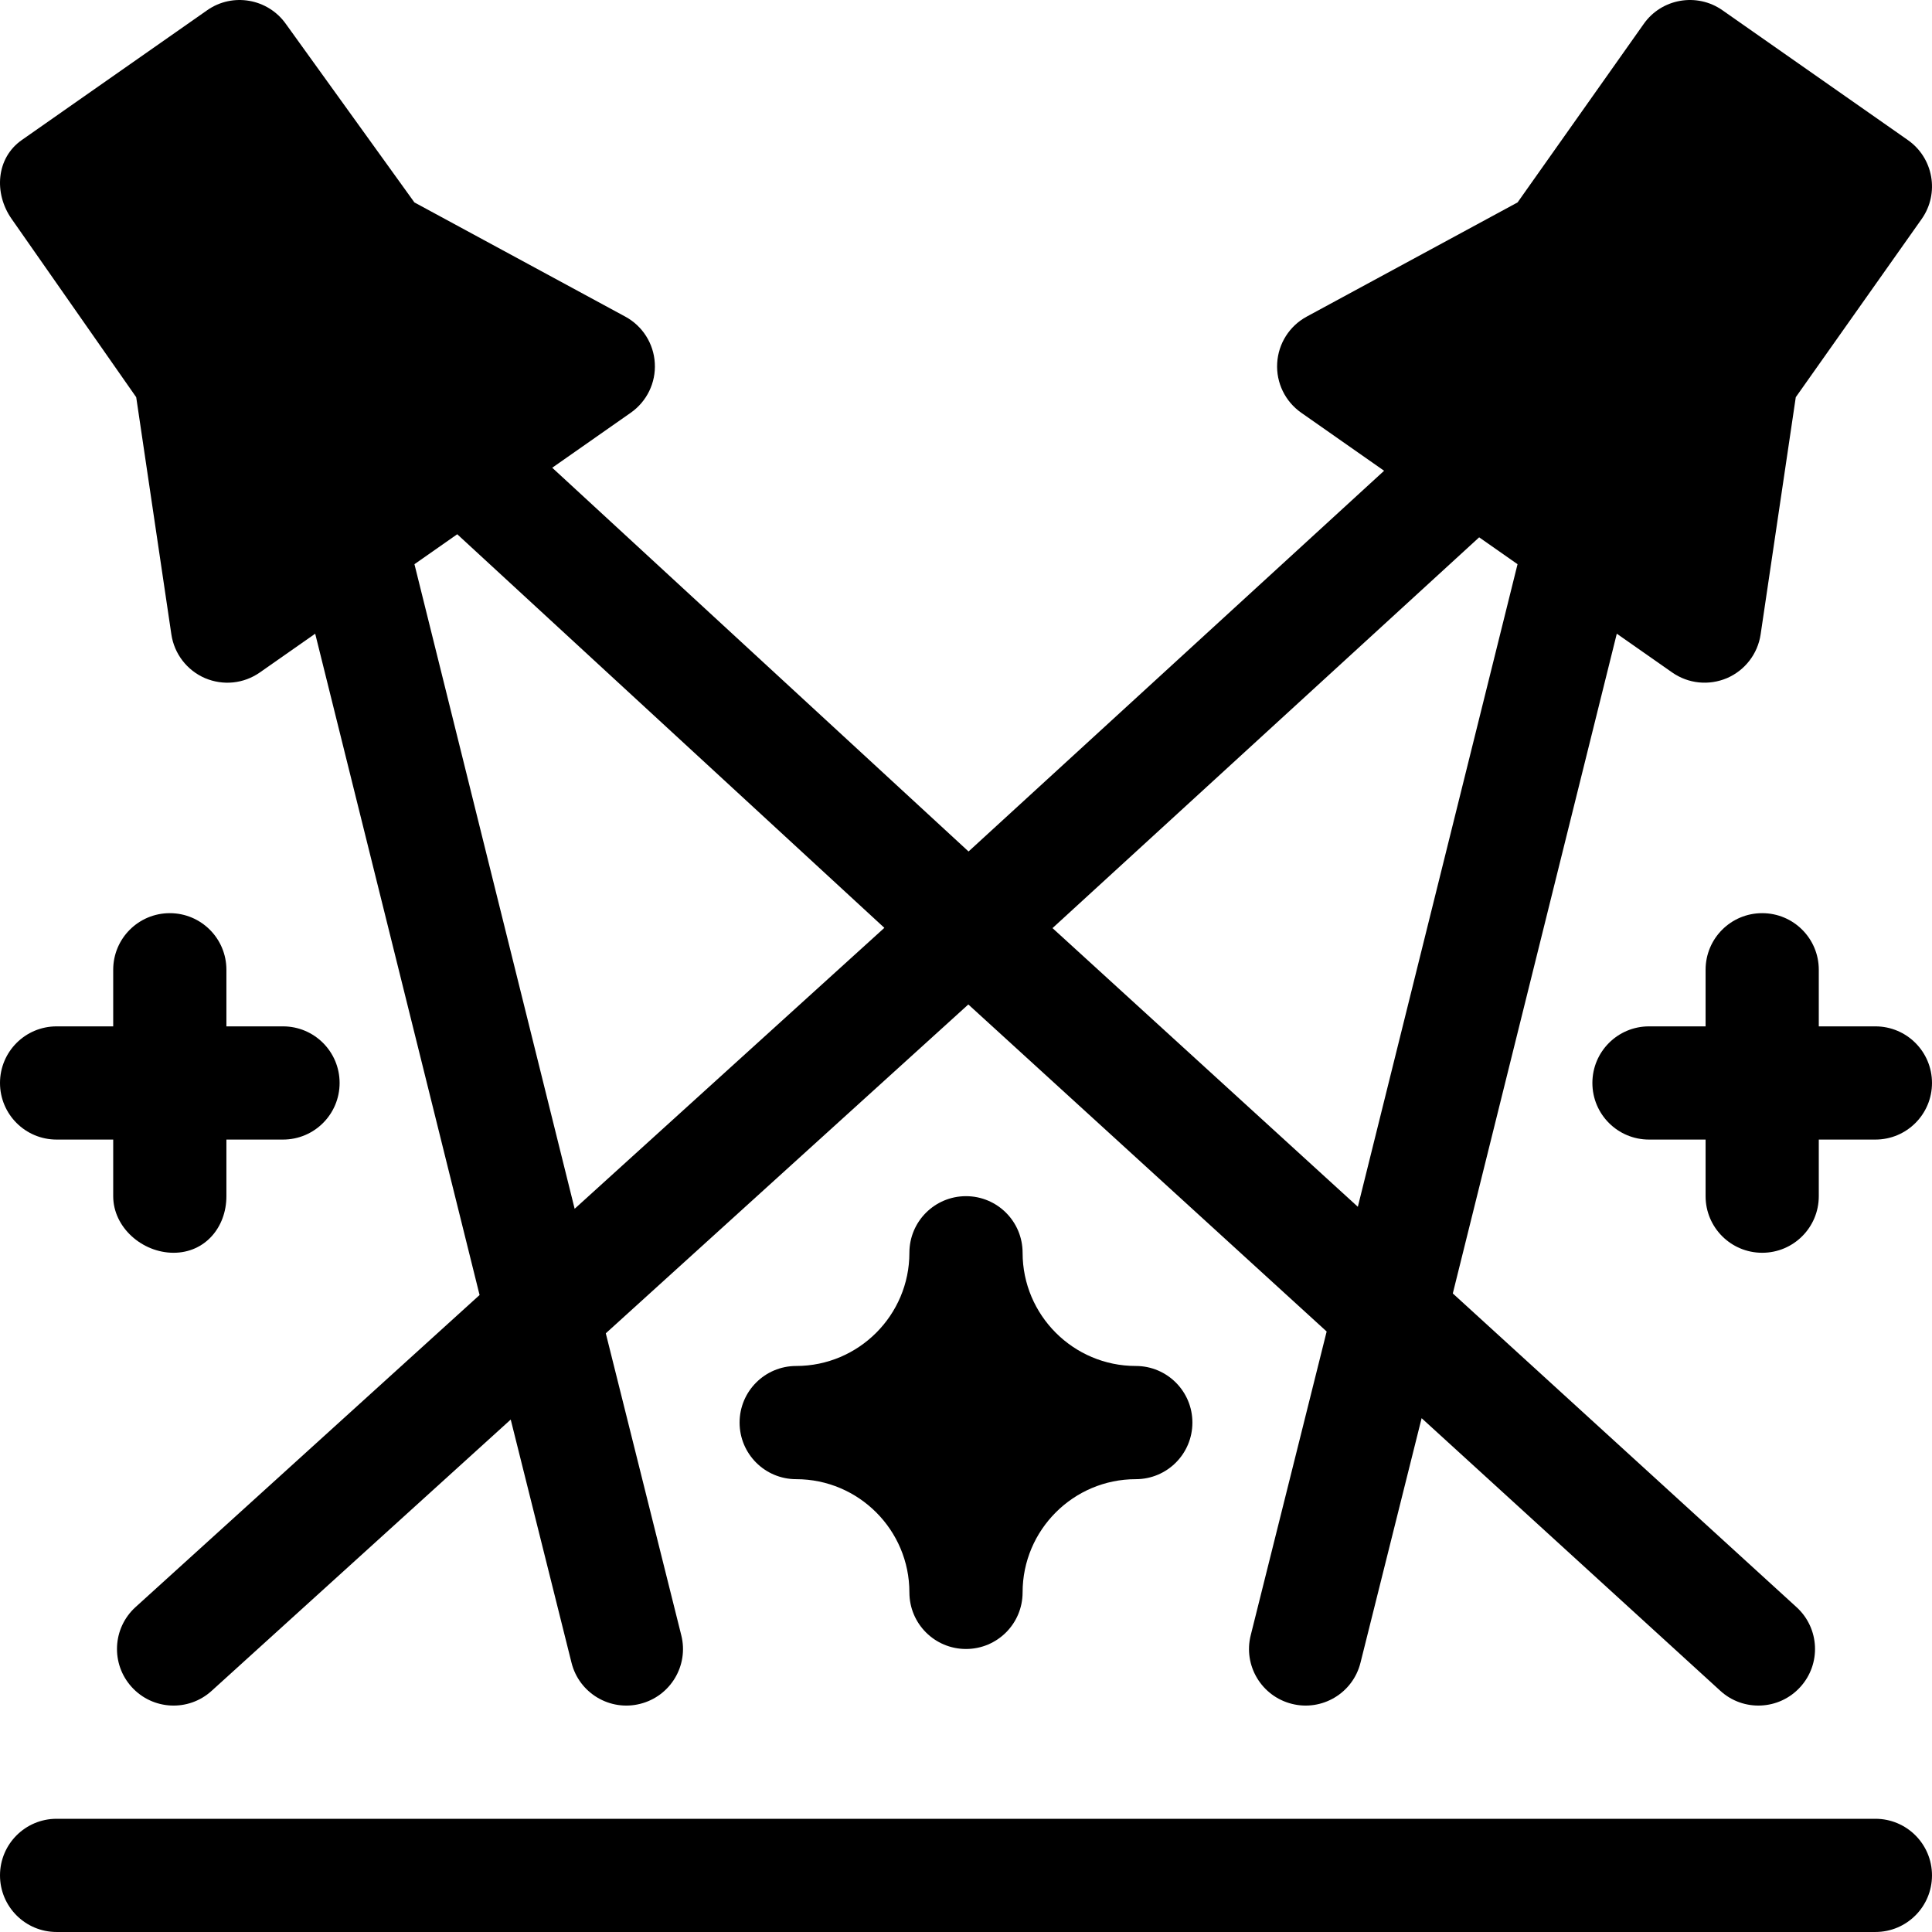 <svg id="Capa_1" enable-background="new 0 0 512.002 512.002" height="512" viewBox="0 0 512.002 512.002" width="512" xmlns="http://www.w3.org/2000/svg"><g><path d="m271 331.999c0-8.291-6.709-15-15-15s-15 6.709-15 15c0 16.538-13.462 30-30 30-8.291 0-15 6.709-15 15s6.709 15 15 15c16.538 0 30 13.462 30 30 0 8.291 6.709 15 15 15s15-6.709 15-15c0-16.538 13.462-30 30-30 8.291 0 15-6.709 15-15s-6.709-15-15-15c-16.538 0-30-13.462-30-30z"/><path d="m467 331.999c8.291 0 15-6.709 15-15v-15h15c8.291 0 15-6.709 15-15s-6.709-15-15-15h-15v-15c0-8.291-6.709-15-15-15s-15 6.709-15 15v15h-15c-8.291 0-15 6.709-15 15s6.709 15 15 15h15v15c0 8.291 6.709 15 15 15z"/><path d="m15 301.999h15v15c0 8.291 7.709 15 16 15s14-6.709 14-15v-15h15c8.291 0 15-6.709 15-15s-6.709-15-15-15h-15v-15c0-8.291-6.709-15-15-15s-15 6.709-15 15v15h-15c-8.291 0-15 6.709-15 15s6.709 15 15 15z"/><path d="m36.098 105.266 9.316 62.856c.762 5.142 4.131 9.521 8.906 11.587 4.838 2.047 10.263 1.481 14.531-1.494l14.68-10.278 43.563 175.256-91.172 82.701c-6.138 5.566-6.592 15.044-1.025 21.182 5.552 6.129 15.035 6.606 21.182 1.025l79.268-71.904 16.108 64.433c2.021 8.119 10.241 12.922 18.179 10.913 8.042-2.007 12.935-10.151 10.913-18.179l-20.004-80.021 96.075-87.149 94.962 86.671-20.125 80.499c-2.021 8.027 2.871 16.172 10.913 18.179 7.949 2.01 16.161-2.805 18.179-10.913l16.199-64.796 79.147 72.237c6.086 5.59 15.604 5.162 21.182-.967 5.596-6.108 5.156-15.601-.967-21.182l-91.099-83.145 43.46-174.842 14.68 10.278c4.274 2.979 9.701 3.538 14.531 1.494 4.775-2.065 8.145-6.445 8.906-11.587l9.316-62.856 33.388-47.26c4.746-6.782 3.105-16.128-3.691-20.889l-49.146-34.406c-6.753-4.732-16.157-3.106-20.889 3.691l-33.388 47.245-55.884 30.264c-4.57 2.476-7.529 7.134-7.822 12.319-.308 5.2 2.109 10.166 6.372 13.154l21.96 15.375-110.126 100.896-110.33-101.699 20.812-14.572c4.263-2.988 6.68-7.954 6.372-13.154-.293-5.186-3.252-9.844-7.822-12.319l-55.884-30.264-34.025-47.245c-4.775-6.797-14.136-8.423-20.889-3.691l-49.145 34.409c-6.797 4.761-7.438 14.106-2.691 20.889zm355.896 37.132 10.172 7.121-42.323 170.292-80.916-73.852zm-157.628 103.492-82.077 74.451-42.455-170.821 11.34-7.939z"/><path d="m497 481.999h-482c-8.291 0-15 6.709-15 15s6.709 15 15 15h482c8.291 0 15-6.709 15-15s-6.709-15-15-15z"/></g></svg>